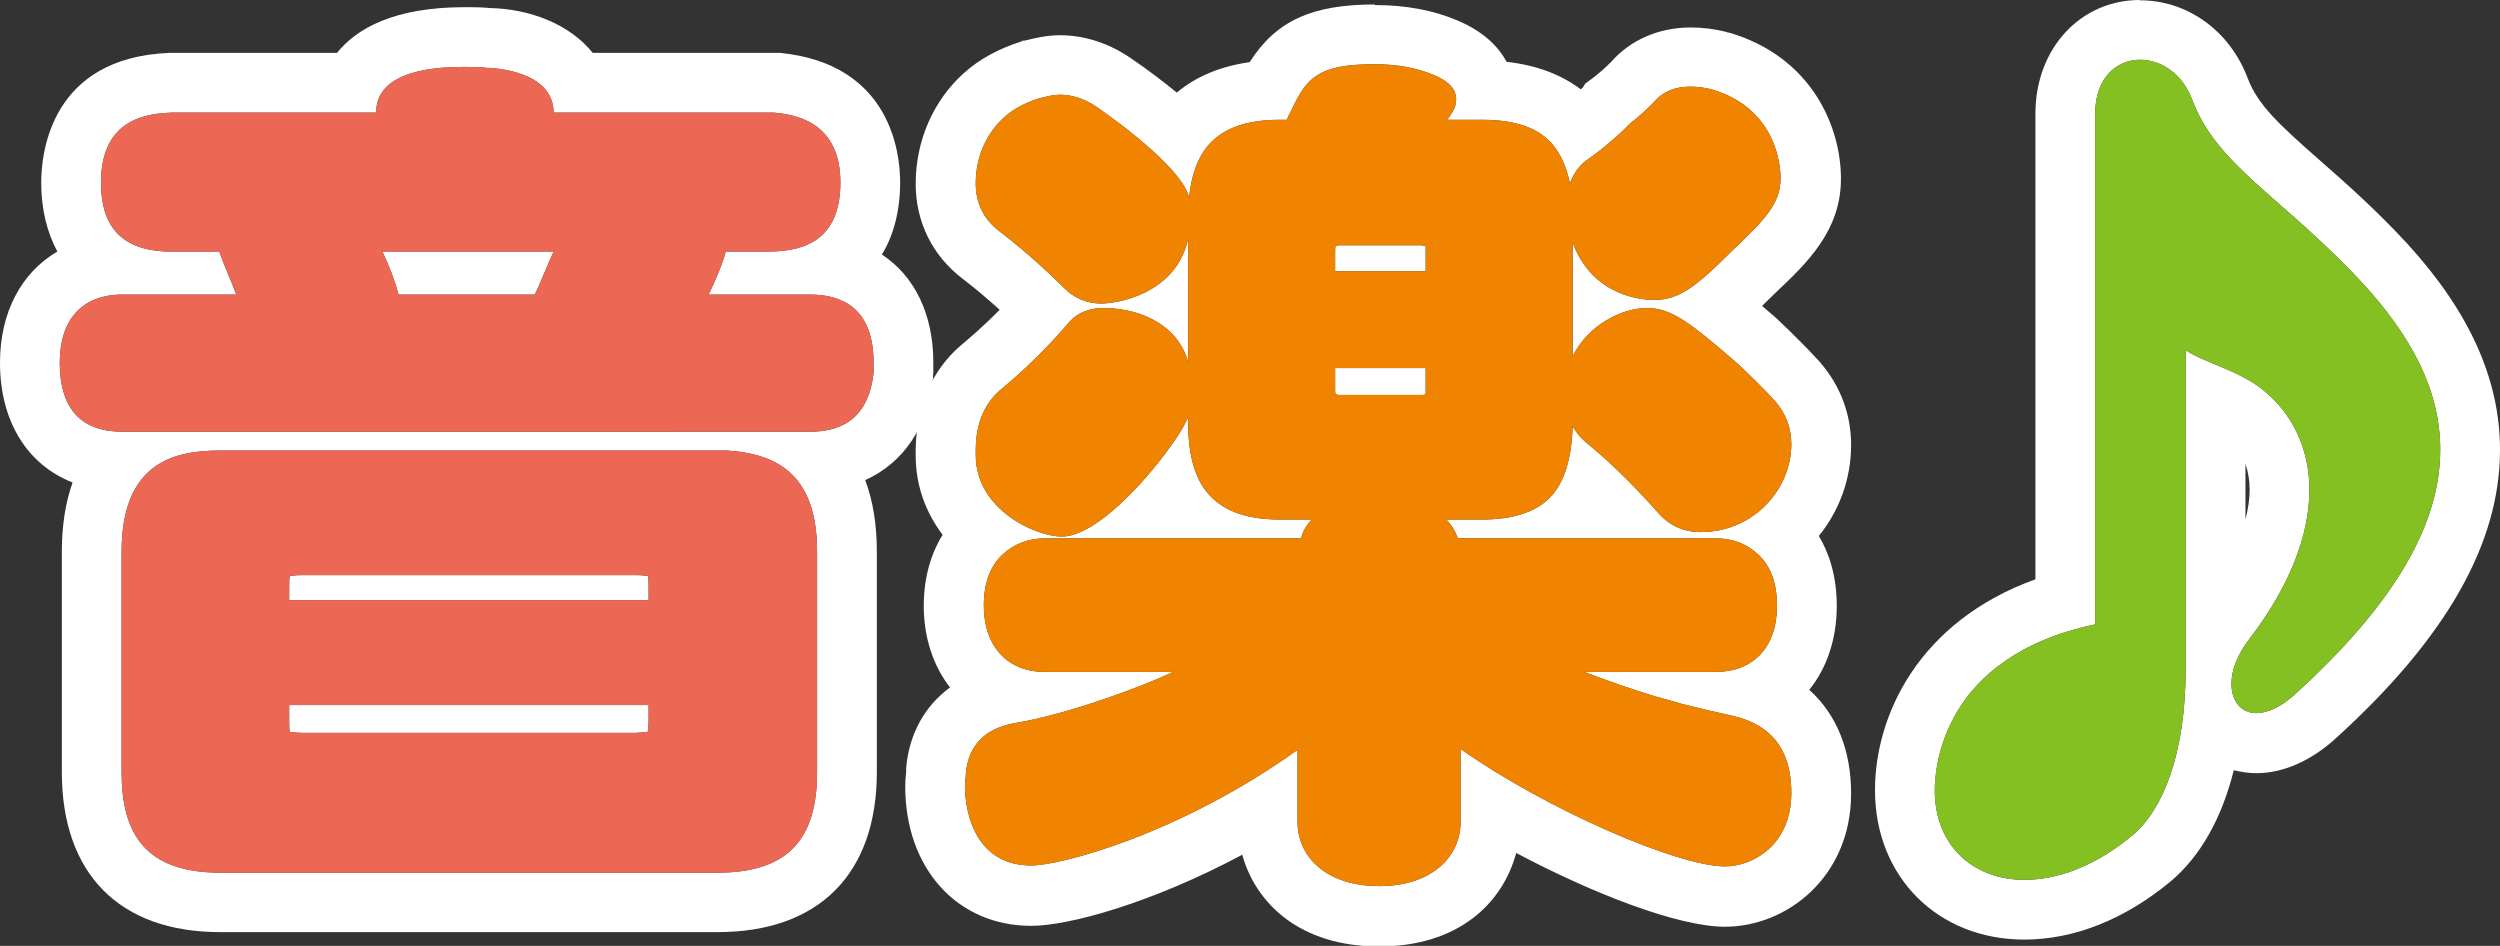 <?xml version="1.0" encoding="UTF-8"?>
<svg id="_レイヤー_2" data-name="レイヤー_2" xmlns="http://www.w3.org/2000/svg" viewBox="0 0 83.68 31.66">
  <rect x="0" y="0" width="83.68" height="31.66" fill="#333333" stroke="none"/>
  <defs>
    <style>
      .cls-1 {
        fill: #85c023;
      }

      .cls-2 {
        fill: #ec6855;
      }

      .cls-3 {
        fill: #fff;
      }

      .cls-4 {
        fill: #f08300;
      }
    </style>
  </defs>
  <g id="menu_x5F_music">
    <g>
      <g>
        <path class="cls-3" d="M15.56,2.24c.27,0,.51,0,.72.03.21,0,2.25.09,2.25,1.5h7.38c.6.06,2.22.24,2.22,2.34,0,1.89-1.17,2.31-2.4,2.31h-1.44c-.09.39-.36.99-.57,1.44h3.39c.96,0,2.13.36,2.13,2.28v.33c-.18,1.71-1.29,1.98-2.13,1.98H4.1c-1.5,0-2.1-.9-2.1-2.31s.72-2.28,2.1-2.28h3.81c-.18-.48-.39-.93-.57-1.44h-1.77c-1.53-.06-2.19-.87-2.19-2.31,0-2.19,1.62-2.31,2.37-2.34h6.84c0-1.47,2.13-1.53,2.97-1.53M18.53,8.42h-5.73c.24.51.42.99.54,1.44h4.56c.21-.42.42-.99.63-1.44M24.35,15.08c1.8.12,3,.93,3,3.39v7.38c0,2.19-.93,3.36-3.33,3.36H7.37c-2.49,0-3.3-1.29-3.3-3.36v-7.38c0-3,1.77-3.39,3.3-3.39h16.98M9.68,20.09h12.03v-.42c0-.24,0-.36-.03-.39,0,0-.15-.03-.39-.03h-11.19c-.24,0-.36.03-.39.03-.03.03-.03.15-.03.39v.42M10.1,24.53h11.19l.39-.03s.03-.15.03-.39v-.51h-12.03v.51c0,.24,0,.36.03.39.03,0,.24.03.39.03M15.56.24c-2.38,0-3.63.72-4.28,1.53h-5.61C1.69,1.93,1.38,5.13,1.38,6.11c0,.89.19,1.66.54,2.31-1.2.7-1.92,2.03-1.92,3.72,0,1.97.92,3.42,2.43,4.01-.24.67-.36,1.45-.36,2.31v7.38c0,3.41,1.93,5.36,5.3,5.36h16.65c3.39,0,5.33-1.95,5.33-5.36v-7.38c0-.9-.13-1.7-.39-2.39,1.27-.57,2.1-1.77,2.27-3.4v-.1s.01-.11.01-.11v-.33c0-1.62-.63-2.89-1.72-3.61.4-.66.61-1.48.61-2.42s-.29-3.96-4.02-4.33h-.1s-.1,0-.1,0h-6.07c-.77-.96-2.1-1.47-3.43-1.5-.3-.03-.58-.03-.86-.03h0Z"/>
        <path class="cls-3" d="M46.01,2.15c.75,0,1.41.12,1.98.36.51.21.75.48.75.81,0,.15-.03.27-.12.42-.03.06-.09.15-.18.27h1.17c2.01,0,2.67.87,2.94,2.13.12-.33.3-.6.6-.81.51-.33,1.32-1.08,1.38-1.17.39-.3.66-.57.84-.75.3-.36.72-.51,1.2-.51.24,0,.48.03.72.09,2.25.66,2.31,2.7,2.31,2.97,0,.84-.51,1.38-1.59,2.4-1.23,1.23-1.8,1.68-2.64,1.68-.3,0-2.04-.06-2.73-1.92v3.81c.51-1.05,1.65-1.62,2.49-1.62s1.5.54,3.03,1.86c.51.48.93.9,1.26,1.26.36.42.54.9.54,1.44,0,1.5-1.26,2.94-3.03,2.94-.57,0-1.05-.21-1.44-.66-.99-1.11-1.74-1.8-2.4-2.34-.18-.15-.33-.33-.45-.54-.03,1.05-.27,1.83-.69,2.31-.48.54-1.26.81-2.34.81h-1.2c.18.18.3.39.39.63h8.64c.57,0,1.02.18,1.41.54.42.39.63.96.63,1.71,0,1.44-.84,2.22-2.04,2.22h-4.41c.78.3,1.56.57,2.34.81.33.09.66.18.96.27.6.15,1.11.27,1.53.36.87.18,2.1.66,2.1,2.61,0,1.77-1.32,2.46-2.22,2.46-1.59,0-6-1.92-8.85-3.93v2.43c0,1.2-.99,2.16-2.73,2.16s-2.73-.96-2.73-2.16v-2.4c-3.99,2.85-7.95,3.87-8.91,3.87-1.8,0-2.22-1.65-2.22-2.67,0-.15.03-.27.03-.42.09-.96.66-1.5,1.65-1.68,1.71-.27,4.38-1.26,5.28-1.71h-4.29c-1.26,0-2.04-.87-2.04-2.22,0-.75.21-1.32.63-1.71.39-.36.87-.54,1.41-.54h8.58c.06-.24.18-.45.36-.63h-1.08c-1.32,0-1.98-.42-2.34-.81-.48-.51-.72-1.32-.72-2.43v-.21c-.18.66-2.7,4.02-4.23,4.02-.87,0-2.88-.9-2.88-2.73v-.15c0-.87.27-1.56.84-2.04.36-.3,1.29-1.08,2.31-2.28.27-.3.66-.45,1.14-.45.9,0,2.4.36,2.82,1.8v-4.11c-.42,1.86-2.4,2.16-2.91,2.16-.48,0-.9-.18-1.23-.51-.3-.3-1.2-1.17-2.19-1.92-.51-.39-.78-.93-.78-1.59,0-.93.39-1.71.96-2.22.3-.27.69-.48,1.17-.63.24-.06.48-.12.69-.12.42,0,.84.15,1.2.39,1.05.72,2.94,2.19,3.12,3.06.15-1.41.75-2.61,3.03-2.61h.24c.06-.12.09-.21.15-.3.51-1.11.9-1.56,2.79-1.56M44.69,9.08h3.03v-.84s-.09-.03-.15-.03h-2.7c-.09,0-.12,0-.15.03-.03,0-.03.06-.03.15v.69M44.87,13.22h2.7c.06,0,.12,0,.15-.03v-.87h-3.03v.72c0,.09,0,.15.03.15.03.03.06.03.15.03M46.01.15c-2.08,0-3.3.54-4.18,1.93-.98.14-1.8.48-2.44,1.02-.44-.36-.96-.76-1.58-1.18-.73-.49-1.53-.74-2.33-.74-.46,0-.86.1-1.18.18h-.06s-.06.03-.06.03c-.75.24-1.4.59-1.91,1.05-1.03.92-1.62,2.27-1.62,3.71,0,1.28.56,2.41,1.57,3.18.46.35.89.72,1.24,1.04-.58.59-1.05.98-1.25,1.15-.72.6-1.56,1.71-1.56,3.58v.15c0,1.03.35,1.92.9,2.65-.35.57-.63,1.35-.63,2.39s.32,2.01.88,2.72c-.85.62-1.37,1.56-1.47,2.7v.09s0,.06,0,.06c-.02.17-.03.31-.03.46,0,2.75,1.74,4.67,4.22,4.67,1.25,0,4.03-.76,7.06-2.38.45,1.62,1.92,3.07,4.58,3.07s4.14-1.45,4.59-3.13c2.56,1.36,5.42,2.47,6.99,2.47,2.07,0,4.22-1.67,4.22-4.46,0-1.46-.49-2.65-1.4-3.47.58-.72.92-1.69.92-2.8,0-1.02-.26-1.78-.6-2.35.68-.84,1.08-1.9,1.08-3.05,0-1.01-.35-1.96-1.02-2.74l-.02-.03-.02-.02c-.37-.4-.81-.85-1.36-1.37l-.03-.03-.03-.03c-.17-.15-.34-.29-.5-.43.15-.14.29-.29.44-.43,1.08-1.02,2.2-2.09,2.2-3.83s-.98-4.08-3.75-4.89h-.04s-.04-.02-.04-.02c-.4-.1-.8-.15-1.2-.15-1.06,0-2.01.41-2.66,1.15-.15.15-.34.33-.6.53l-.27.2-.08.13s-.04.04-.07.06c-.66-.5-1.49-.81-2.48-.92-.27-.5-.77-1.02-1.66-1.39-.8-.34-1.73-.51-2.74-.51h0Z"/>
        <path class="cls-3" d="M71.63,2c.69,0,1.41.45,1.74,1.32.84,2.25,3,3.24,5.73,6.18,1.62,1.77,2.58,3.57,2.58,5.55,0,2.43-1.44,5.07-4.83,8.16-.48.45-.96.66-1.32.66-.51,0-.84-.39-.84-.99,0-.42.18-.96.63-1.53,1.35-1.77,1.98-3.48,1.98-4.95,0-1.35-.54-2.52-1.53-3.33-.84-.69-2.01-.93-2.61-1.35v10.65c0,2.91-.78,4.74-1.77,5.58-1.26,1.05-2.52,1.5-3.63,1.5-1.71,0-3-1.14-3-3,0-.69.21-4.47,5.37-5.55V3.8c0-1.2.72-1.8,1.5-1.8M71.63,0c-2,0-3.5,1.63-3.5,3.8v15.59c-3.93,1.42-5.37,4.58-5.37,7.06,0,2.9,2.1,5,5,5,1.67,0,3.37-.68,4.91-1.96.99-.84,1.7-2.11,2.1-3.71.24.06.49.1.76.1.91,0,1.86-.43,2.69-1.2,3.67-3.34,5.46-6.5,5.46-9.62,0-2.36-1.02-4.62-3.1-6.9-1.1-1.19-2.12-2.08-2.95-2.81-1.34-1.18-2.05-1.83-2.39-2.72-.6-1.6-2.02-2.62-3.61-2.62h0ZM75.16,17.4v-1.87c.09.26.14.55.14.86s-.05.65-.14,1h0Z"/>
      </g>
      <g>
        <path class="cls-2" d="M4.1,14.45c-1.5,0-2.1-.9-2.1-2.31s.72-2.28,2.1-2.28h3.81c-.18-.48-.39-.93-.57-1.44h-1.77c-1.53-.06-2.19-.87-2.19-2.31,0-2.19,1.62-2.31,2.37-2.34h6.84c0-1.47,2.13-1.53,2.97-1.53.27,0,.51,0,.72.03.21,0,2.25.09,2.25,1.5h7.38c.6.06,2.22.24,2.22,2.34,0,1.89-1.17,2.31-2.4,2.31h-1.44c-.09.39-.36.99-.57,1.44h3.39c.96,0,2.13.36,2.13,2.28v.33c-.18,1.71-1.29,1.98-2.13,1.98H4.1ZM7.37,29.21c-2.49,0-3.3-1.29-3.3-3.36v-7.38c0-3,1.77-3.39,3.3-3.39h16.98c1.8.12,3,.93,3,3.39v7.38c0,2.19-.93,3.36-3.33,3.36H7.37ZM21.71,19.67c0-.24,0-.36-.03-.39,0,0-.15-.03-.39-.03h-11.19c-.24,0-.36.03-.39.03-.03.03-.03.15-.03.39v.42h12.03v-.42ZM21.68,24.5s.03-.15.03-.39v-.51h-12.03v.51c0,.24,0,.36.03.39.03,0,.24.03.39.03h11.19l.39-.03ZM12.8,8.42c.24.51.42.99.54,1.44h4.56c.21-.42.42-.99.63-1.44h-5.73Z"/>
        <path class="cls-4" d="M53.03,22.49c.78.3,1.56.57,2.34.81.33.09.66.18.96.27.6.15,1.11.27,1.53.36.87.18,2.1.66,2.1,2.61,0,1.77-1.32,2.46-2.22,2.46-1.59,0-6-1.92-8.85-3.93v2.43c0,1.2-.99,2.16-2.73,2.16s-2.73-.96-2.73-2.16v-2.4c-3.99,2.85-7.95,3.87-8.91,3.87-1.8,0-2.22-1.65-2.22-2.67,0-.15.03-.27.03-.42.09-.96.66-1.5,1.65-1.68,1.71-.27,4.38-1.26,5.28-1.71h-4.29c-1.26,0-2.04-.87-2.04-2.22,0-.75.21-1.32.63-1.71.39-.36.87-.54,1.41-.54h8.58c.06-.24.18-.45.36-.63h-1.08c-1.32,0-1.98-.42-2.34-.81-.48-.51-.72-1.32-.72-2.43v-.21c-.18.66-2.7,4.02-4.23,4.02-.87,0-2.88-.9-2.88-2.73v-.15c0-.87.27-1.56.84-2.04.36-.3,1.29-1.08,2.31-2.28.27-.3.66-.45,1.14-.45.9,0,2.4.36,2.82,1.8v-4.11c-.42,1.86-2.4,2.16-2.91,2.16-.48,0-.9-.18-1.23-.51-.3-.3-1.2-1.17-2.19-1.92-.51-.39-.78-.93-.78-1.59,0-.93.39-1.71.96-2.22.3-.27.69-.48,1.17-.63.24-.06.48-.12.69-.12.42,0,.84.15,1.2.39,1.05.72,2.94,2.19,3.12,3.06.15-1.41.75-2.61,3.03-2.61h.24c.06-.12.09-.21.15-.3.51-1.11.9-1.56,2.79-1.56.75,0,1.41.12,1.98.36.51.21.75.48.75.81,0,.15-.03.27-.12.42-.03.06-.09.15-.18.27h1.17c2.01,0,2.67.87,2.94,2.13.12-.33.3-.6.6-.81.51-.33,1.32-1.08,1.38-1.17.39-.3.66-.57.84-.75.3-.36.72-.51,1.2-.51.24,0,.48.03.72.09,2.25.66,2.31,2.7,2.31,2.97,0,.84-.51,1.38-1.59,2.4-1.23,1.23-1.8,1.68-2.64,1.68-.3,0-2.04-.06-2.73-1.92v3.81c.51-1.05,1.65-1.62,2.49-1.62s1.5.54,3.03,1.86c.51.48.93.9,1.26,1.26.36.42.54.9.54,1.44,0,1.5-1.26,2.94-3.03,2.94-.57,0-1.05-.21-1.44-.66-.99-1.11-1.74-1.8-2.4-2.34-.18-.15-.33-.33-.45-.54-.03,1.05-.27,1.83-.69,2.31-.48.54-1.26.81-2.34.81h-1.2c.18.18.3.39.39.63h8.64c.57,0,1.02.18,1.41.54.42.39.63.96.63,1.71,0,1.44-.84,2.22-2.04,2.22h-4.41ZM47.72,8.24s-.09-.03-.15-.03h-2.7c-.09,0-.12,0-.15.03-.03,0-.03.06-.03.15v.69h3.03v-.84ZM47.72,12.32h-3.03v.72c0,.09,0,.15.03.15.03.03.06.03.15.03h2.7c.06,0,.12,0,.15-.03v-.87Z"/>
        <path class="cls-1" d="M70.13,3.8c0-1.2.72-1.8,1.5-1.8.69,0,1.41.45,1.74,1.32.84,2.25,3,3.24,5.73,6.18,1.62,1.77,2.58,3.57,2.58,5.55,0,2.43-1.44,5.07-4.83,8.16-.48.45-.96.66-1.32.66-.51,0-.84-.39-.84-.99,0-.42.18-.96.63-1.53,1.35-1.77,1.98-3.48,1.98-4.95,0-1.35-.54-2.52-1.53-3.33-.84-.69-2.01-.93-2.61-1.35v10.65c0,2.91-.78,4.74-1.77,5.58-1.26,1.05-2.52,1.5-3.63,1.5-1.71,0-3-1.14-3-3,0-.69.21-4.47,5.37-5.55V3.8Z"/>
      </g>
    </g>
  </g>
</svg>